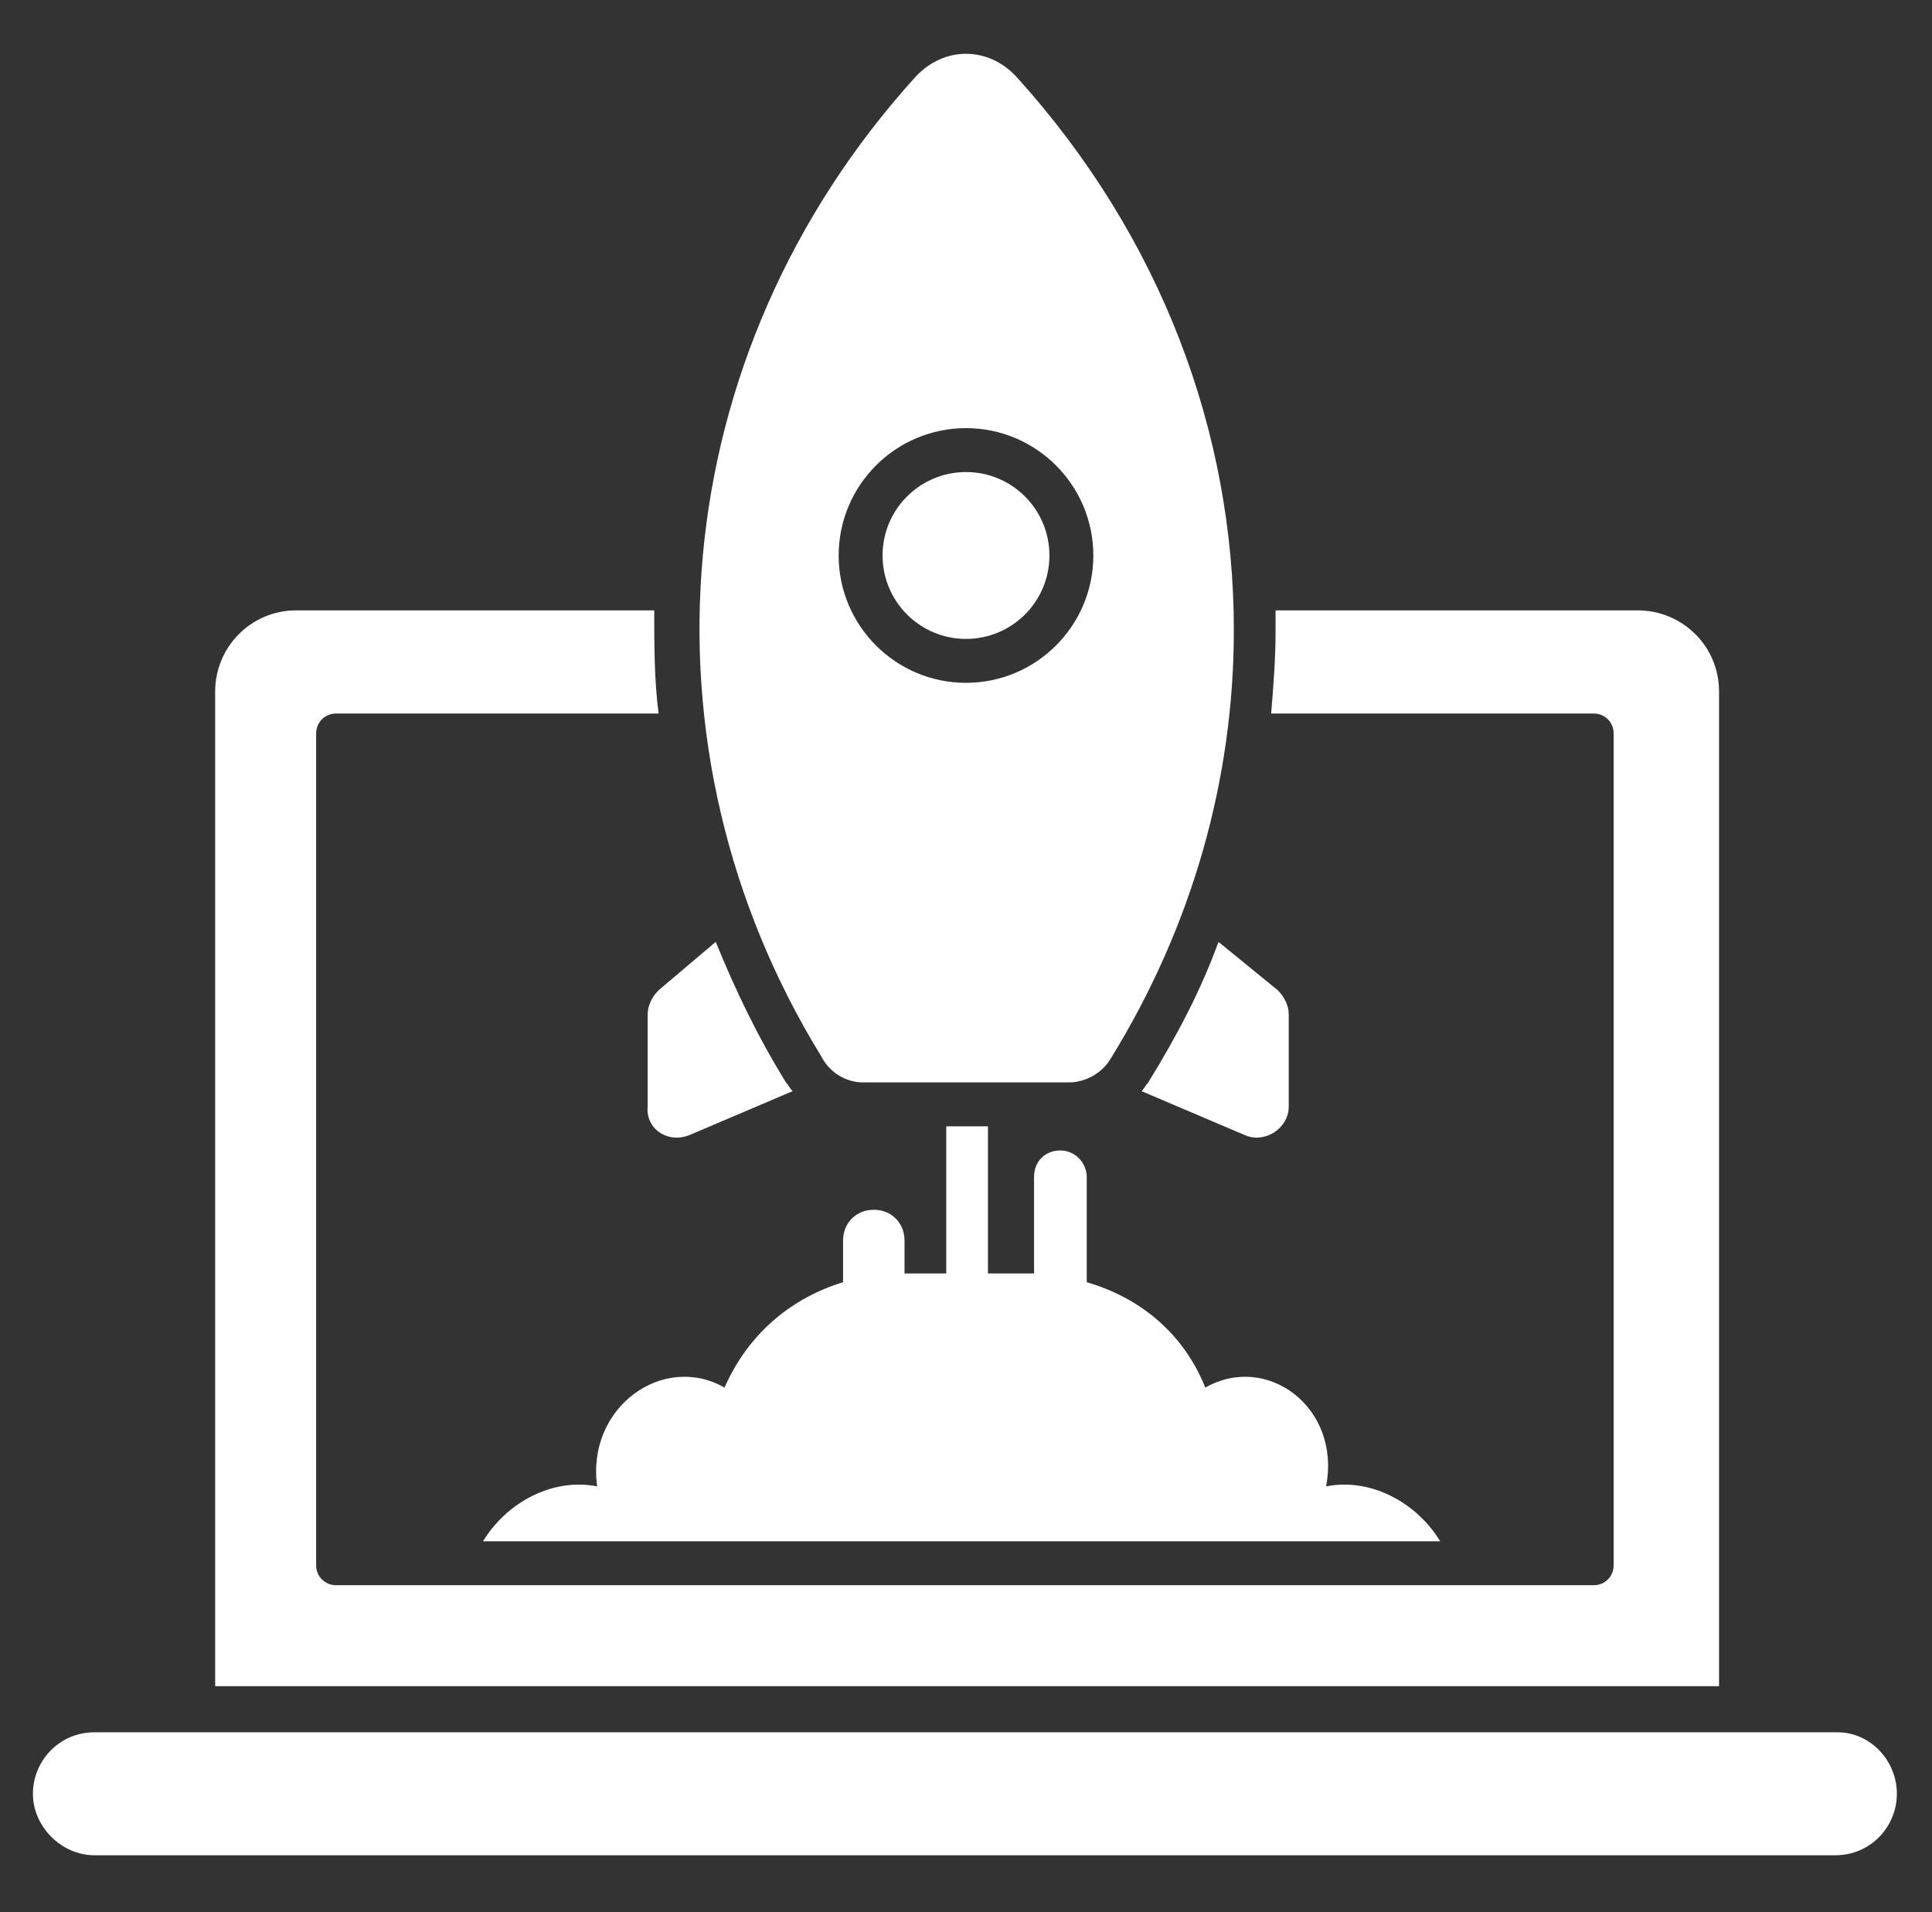 <?xml version="1.0" encoding="utf-8"?>
<!-- Generator: Adobe Illustrator 26.0.1, SVG Export Plug-In . SVG Version: 6.00 Build 0)  -->
<svg version="1.1" id="Layer_1" xmlns="http://www.w3.org/2000/svg" xmlns:xlink="http://www.w3.org/1999/xlink" x="0px" y="0px"
	 viewBox="0 0 88 87.1" style="enable-background:new 0 0 88 87.1;" xml:space="preserve">
<rect x="0" y="0" width="88" height="87.1" fill="#333333" stroke="none"/>
<style type="text/css">
	.st0{fill:#FFFFFF;}
</style>
<g>
	<g>
		<path class="st0" d="M78.3,31.5c0-2.1-1.7-3.7-3.7-3.7H58.1c0,0.3,0,0.6,0,1c0,1.2-0.1,2.5-0.2,3.7h14.7c0.5,0,0.9,0.4,0.9,0.9
			v37.9c0,0.5-0.4,0.9-0.9,0.9H15.3c-0.5,0-0.9-0.4-0.9-0.9V33.4c0-0.5,0.4-0.9,0.9-0.9H30c-0.2-1.5-0.2-3.1-0.2-4.7H13.5
			c-2.1,0-3.7,1.7-3.7,3.7v45.3h68.5V31.5z"/>
		<path class="st0" d="M83.7,78.9H4.3c-1.6,0-2.8,1.3-2.8,2.8s1.3,2.8,2.8,2.8h79.3c1.6,0,2.8-1.3,2.8-2.8S85.2,78.9,83.7,78.9z"/>
		<path class="st0" d="M54.9,63.2c-1-2.5-3-4.1-5.4-4.8v-4.8c0-0.6-0.5-1.2-1.2-1.2s-1.2,0.5-1.2,1.2V58c-0.1,0-0.2,0-0.3,0H45v-6.7
			h-1.9v6.7h-1.9v-1.5c0-0.8-0.6-1.4-1.4-1.4s-1.4,0.6-1.4,1.4v1.9c-2.3,0.7-4.3,2.3-5.4,4.8c-2.8-1.6-6.3,0.9-5.8,4.5
			c-2-0.4-4.1,0.7-5.2,2.5h43.6c-1.1-1.8-3.2-2.9-5.2-2.5C61.1,64.1,57.7,61.6,54.9,63.2z"/>
		<path class="st0" d="M55.5,42.9c-0.8,2.2-1.9,4.3-3.2,6.4c-0.1,0.1-0.2,0.3-0.3,0.4l4.7,2c0.9,0.4,2-0.3,2-1.3v-4.2
			c0-0.4-0.2-0.8-0.5-1.1L55.5,42.9z"/>
		<path class="st0" d="M31.4,51.7l4.7-2c-0.1-0.1-0.2-0.3-0.3-0.4c-1.3-2.1-2.3-4.2-3.2-6.4l-2.6,2.2c-0.3,0.3-0.5,0.7-0.5,1.1v4.2
			C29.4,51.4,30.4,52.1,31.4,51.7z"/>
		<path class="st0" d="M39.3,49.3h9.4c0.7,0,1.5-0.4,1.9-1.1c3.7-6,5.6-12.7,5.6-19.5c0-9-3.3-17.9-9.9-25.2c-1.3-1.4-3.3-1.4-4.6,0
			c-11.5,12.7-12.9,30.6-4.3,44.6C37.8,48.9,38.6,49.3,39.3,49.3z M44,19.5c3.2,0,5.8,2.6,5.8,5.8c0,3.2-2.6,5.8-5.8,5.8
			c-3.2,0-5.8-2.6-5.8-5.8C38.2,22.1,40.8,19.5,44,19.5z"/>
		<circle class="st0" cx="44" cy="25.3" r="3.8"/>
	</g>
</g>
</svg>

